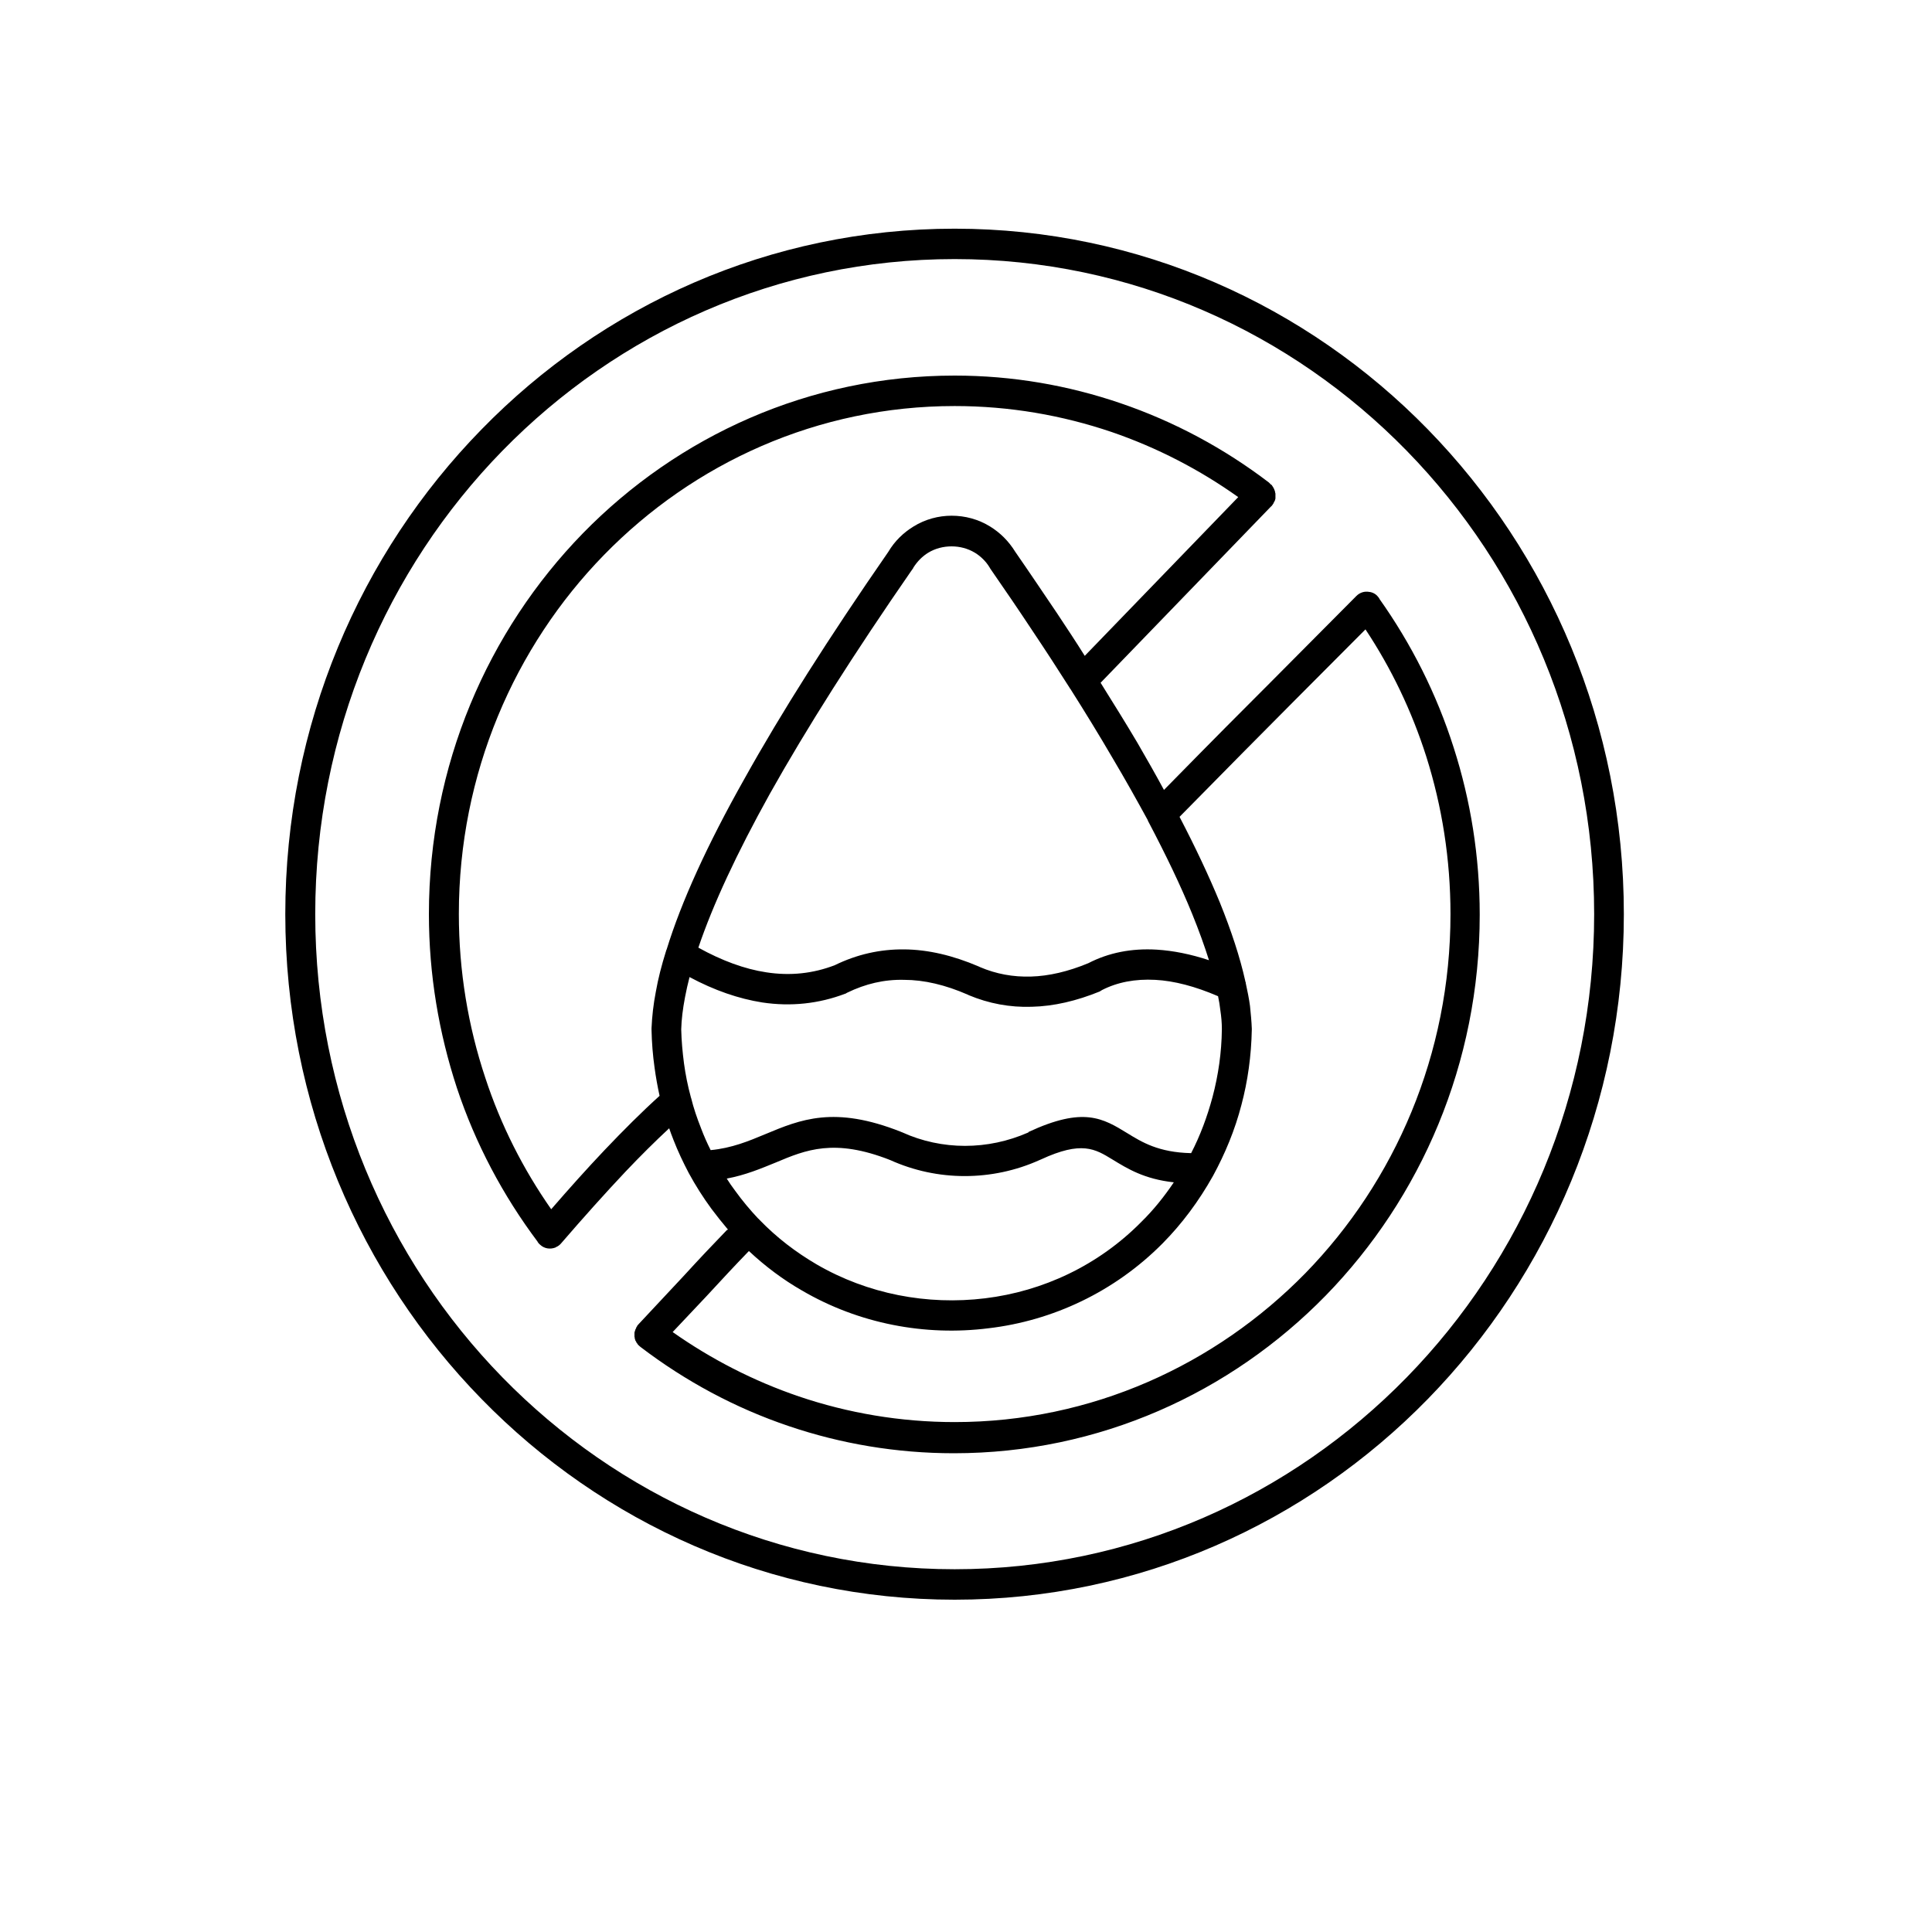 <svg version="1.2" preserveAspectRatio="xMidYMid meet" height="40" viewBox="0 0 30 30" zoomAndPan="magnify" width="40" xmlns:xlink="http://www.w3.org/1999/xlink" xmlns="http://www.w3.org/2000/svg"><g id="878769d5de"><path d="M 19.438 15.973 L 19.438 15.988 C 19.43 16.395 19.375 16.789 19.277 17.156 C 19.176 17.547 19.023 17.914 18.836 18.258 C 18.613 18.656 18.352 19.004 18.055 19.305 C 17.305 20.062 16.344 20.508 15.352 20.625 C 14.363 20.75 13.336 20.555 12.453 20.039 C 12.16 19.871 11.883 19.664 11.629 19.426 C 11.398 19.664 11.211 19.867 10.965 20.133 L 10.445 20.684 C 11.043 21.105 11.703 21.445 12.406 21.684 C 13.164 21.941 13.98 22.082 14.824 22.082 C 16.949 22.082 18.875 21.195 20.27 19.77 C 21.66 18.344 22.523 16.371 22.523 14.195 C 22.523 13.34 22.391 12.52 22.148 11.75 C 21.922 11.039 21.602 10.375 21.203 9.773 L 20.07 10.91 C 19.535 11.449 19.141 11.844 18.316 12.684 C 18.566 13.164 18.773 13.605 18.941 14.012 C 19.121 14.457 19.254 14.863 19.336 15.23 L 19.336 15.234 L 19.344 15.258 L 19.344 15.266 C 19.371 15.391 19.395 15.508 19.41 15.621 C 19.422 15.742 19.434 15.859 19.438 15.973 Z M 11.305 19.094 C 11.215 18.988 11.129 18.879 11.047 18.77 C 10.918 18.594 10.801 18.41 10.695 18.215 C 10.609 18.051 10.527 17.879 10.457 17.699 L 10.453 17.688 C 10.43 17.633 10.41 17.574 10.391 17.52 C 10.168 17.727 9.945 17.949 9.715 18.191 C 9.398 18.527 9.062 18.902 8.711 19.309 C 8.688 19.336 8.66 19.355 8.629 19.367 L 8.629 19.371 L 8.625 19.371 C 8.547 19.402 8.453 19.391 8.387 19.328 C 8.371 19.316 8.359 19.301 8.352 19.289 L 8.348 19.285 L 8.348 19.281 C 7.812 18.566 7.383 17.762 7.094 16.891 C 6.816 16.043 6.66 15.137 6.66 14.195 C 6.66 11.887 7.574 9.797 9.051 8.281 C 10.527 6.77 12.57 5.832 14.824 5.832 C 15.723 5.832 16.59 5.984 17.402 6.262 C 18.238 6.547 19.012 6.965 19.703 7.492 L 19.738 7.527 L 19.742 7.527 L 19.754 7.539 L 19.754 7.543 L 19.758 7.551 L 19.762 7.551 L 19.762 7.555 L 19.766 7.559 L 19.766 7.562 L 19.77 7.562 L 19.77 7.566 L 19.773 7.574 L 19.785 7.594 L 19.789 7.609 L 19.793 7.613 L 19.793 7.621 L 19.797 7.625 L 19.797 7.629 L 19.801 7.645 L 19.801 7.656 L 19.805 7.66 L 19.805 7.746 L 19.801 7.75 L 19.801 7.762 L 19.797 7.766 L 19.797 7.773 L 19.793 7.781 L 19.789 7.785 L 19.777 7.809 L 19.777 7.812 L 19.773 7.816 L 19.773 7.82 L 19.766 7.828 L 19.762 7.836 L 19.754 7.844 L 19.754 7.848 L 19.73 7.871 L 17.09 10.602 C 17.293 10.926 17.484 11.234 17.66 11.531 C 17.805 11.781 17.945 12.027 18.074 12.266 C 18.91 11.414 19.262 11.062 19.738 10.586 L 21.062 9.254 C 21.109 9.207 21.172 9.184 21.23 9.188 L 21.238 9.188 C 21.293 9.191 21.348 9.211 21.387 9.254 C 21.398 9.266 21.41 9.281 21.418 9.293 L 21.418 9.297 C 21.914 9.996 22.309 10.777 22.574 11.613 C 22.836 12.43 22.977 13.301 22.977 14.203 C 22.977 16.512 22.062 18.602 20.586 20.117 C 19.109 21.629 17.066 22.566 14.812 22.566 C 13.918 22.566 13.055 22.418 12.25 22.145 C 11.414 21.863 10.641 21.445 9.949 20.918 L 9.922 20.895 L 9.902 20.875 L 9.902 20.871 L 9.895 20.863 L 9.895 20.859 L 9.891 20.859 L 9.891 20.855 L 9.887 20.855 L 9.887 20.852 L 9.883 20.848 L 9.883 20.844 L 9.863 20.809 L 9.863 20.801 L 9.859 20.797 L 9.859 20.785 L 9.855 20.781 L 9.855 20.762 L 9.852 20.758 L 9.852 20.691 L 9.855 20.684 L 9.855 20.676 L 9.859 20.672 L 9.859 20.664 L 9.863 20.66 L 9.863 20.648 L 9.867 20.648 L 9.867 20.641 L 9.871 20.637 L 9.875 20.629 L 9.875 20.625 L 9.879 20.621 L 9.879 20.613 L 9.883 20.609 L 9.887 20.602 L 9.891 20.598 L 9.895 20.586 L 9.922 20.555 L 9.926 20.551 L 10.617 19.812 C 10.863 19.543 11.055 19.34 11.289 19.098 Z M 10.242 17.016 C 10.211 16.875 10.184 16.727 10.164 16.578 C 10.137 16.387 10.121 16.191 10.117 15.992 L 10.117 15.965 C 10.125 15.785 10.145 15.598 10.184 15.398 C 10.219 15.199 10.273 14.988 10.344 14.762 L 10.344 14.758 L 10.348 14.754 L 10.348 14.75 L 10.352 14.742 C 10.578 14.008 10.98 13.121 11.559 12.094 C 12.129 11.07 12.875 9.895 13.793 8.57 C 13.895 8.398 14.031 8.27 14.184 8.176 C 14.367 8.062 14.574 8.008 14.777 8.008 C 14.984 8.008 15.191 8.062 15.375 8.176 C 15.527 8.27 15.66 8.398 15.766 8.57 C 15.996 8.902 16.211 9.223 16.414 9.523 C 16.562 9.746 16.707 9.965 16.844 10.184 L 19.227 7.719 C 18.629 7.293 17.965 6.949 17.258 6.707 C 16.496 6.449 15.68 6.305 14.824 6.305 C 12.699 6.305 10.773 7.188 9.379 8.617 C 7.988 10.043 7.125 12.016 7.125 14.191 C 7.125 15.082 7.27 15.938 7.535 16.734 C 7.777 17.473 8.125 18.156 8.559 18.777 C 8.84 18.453 9.113 18.148 9.387 17.859 C 9.68 17.551 9.965 17.266 10.242 17.016 Z M 17.836 12.766 L 17.828 12.75 L 17.824 12.746 L 17.824 12.738 C 17.66 12.438 17.477 12.109 17.273 11.766 C 17.07 11.418 16.852 11.062 16.617 10.691 L 16.609 10.684 L 16.609 10.68 C 16.43 10.398 16.238 10.102 16.031 9.793 C 15.824 9.48 15.609 9.164 15.387 8.844 C 15.379 8.836 15.375 8.824 15.367 8.812 C 15.309 8.715 15.227 8.637 15.137 8.582 C 15.027 8.516 14.902 8.484 14.777 8.484 C 14.648 8.484 14.523 8.516 14.414 8.582 C 14.324 8.637 14.246 8.715 14.184 8.812 C 14.18 8.824 14.172 8.836 14.164 8.844 C 13.258 10.152 12.52 11.316 11.953 12.328 C 11.441 13.25 11.07 14.047 10.844 14.715 C 11.211 14.918 11.562 15.047 11.898 15.098 C 12.27 15.156 12.625 15.117 12.961 14.988 C 13.305 14.82 13.664 14.738 14.043 14.742 C 14.414 14.746 14.797 14.836 15.199 15.008 L 15.215 15.016 C 15.469 15.125 15.734 15.172 16.008 15.164 C 16.289 15.156 16.586 15.086 16.898 14.957 C 17.215 14.793 17.57 14.723 17.961 14.746 C 18.219 14.762 18.488 14.816 18.773 14.91 C 18.703 14.688 18.617 14.449 18.512 14.191 C 18.336 13.758 18.109 13.285 17.836 12.766 Z M 14.824 24.84 C 11.953 24.84 9.355 23.648 7.477 21.723 C 5.594 19.797 4.43 17.133 4.43 14.195 C 4.43 11.254 5.594 8.594 7.477 6.668 C 9.355 4.742 11.953 3.551 14.824 3.551 C 17.691 3.551 20.293 4.742 22.172 6.668 C 24.051 8.594 25.215 11.254 25.215 14.195 C 25.215 17.133 24.051 19.797 22.172 21.723 C 20.293 23.648 17.691 24.84 14.824 24.84 Z M 7.801 21.387 C 9.598 23.227 12.082 24.367 14.824 24.367 C 17.566 24.367 20.047 23.227 21.844 21.387 C 23.641 19.547 24.754 17.004 24.754 14.195 C 24.754 11.383 23.641 8.84 21.844 7 C 20.047 5.16 17.566 4.023 14.824 4.023 C 12.082 4.023 9.598 5.16 7.801 7 C 6.004 8.84 4.895 11.383 4.895 14.195 C 4.895 17.004 6.004 19.547 7.801 21.387 Z M 15.969 17.578 C 16.824 17.18 17.125 17.363 17.508 17.598 C 17.73 17.734 17.988 17.895 18.496 17.906 C 18.637 17.633 18.746 17.34 18.828 17.035 C 18.918 16.695 18.969 16.344 18.973 15.984 L 18.973 15.973 C 18.973 15.887 18.965 15.789 18.949 15.684 C 18.941 15.613 18.93 15.543 18.914 15.469 C 18.559 15.316 18.23 15.23 17.938 15.215 C 17.629 15.199 17.352 15.25 17.109 15.375 L 17.105 15.379 L 17.102 15.379 L 17.09 15.387 L 17.086 15.387 L 17.086 15.391 L 17.078 15.395 C 16.715 15.543 16.363 15.625 16.023 15.633 C 15.68 15.645 15.352 15.582 15.043 15.453 L 15.027 15.445 C 14.68 15.293 14.348 15.215 14.039 15.215 C 13.73 15.207 13.438 15.277 13.156 15.414 L 13.141 15.422 L 13.137 15.426 L 13.125 15.43 C 12.715 15.586 12.281 15.633 11.836 15.566 C 11.469 15.508 11.094 15.379 10.707 15.172 C 10.68 15.277 10.656 15.383 10.637 15.484 C 10.602 15.668 10.582 15.832 10.578 15.984 C 10.582 16.16 10.598 16.336 10.621 16.512 C 10.645 16.688 10.68 16.863 10.727 17.035 L 10.727 17.043 L 10.73 17.043 C 10.77 17.207 10.824 17.363 10.883 17.512 L 10.887 17.523 C 10.93 17.637 10.98 17.75 11.035 17.859 C 11.363 17.828 11.625 17.719 11.879 17.613 C 12.43 17.383 12.953 17.164 13.988 17.574 L 13.996 17.578 L 14.008 17.582 C 14.316 17.723 14.652 17.793 14.984 17.793 C 15.32 17.793 15.652 17.723 15.965 17.586 L 15.969 17.582 L 15.973 17.582 Z M 18.227 18.359 C 17.766 18.309 17.504 18.145 17.273 18.004 C 17.004 17.84 16.797 17.711 16.164 18.004 L 16.145 18.012 C 15.773 18.18 15.375 18.262 14.98 18.262 C 14.586 18.262 14.191 18.18 13.82 18.012 C 12.953 17.672 12.512 17.855 12.047 18.051 C 11.816 18.145 11.578 18.246 11.285 18.301 C 11.324 18.363 11.367 18.426 11.414 18.488 C 11.527 18.645 11.648 18.789 11.777 18.926 L 11.781 18.926 L 11.793 18.941 C 12.062 19.219 12.359 19.445 12.68 19.633 C 13.473 20.094 14.398 20.27 15.297 20.16 C 16.191 20.051 17.055 19.652 17.727 18.969 C 17.91 18.789 18.074 18.586 18.227 18.359 Z M 13.816 18.012 C 13.703 17.961 13.648 17.82 13.699 17.703 Z M 13.82 18.012 L 13.816 18.012 Z M 13.82 18.012" style="stroke:none;fill-rule:nonzero;fill:#000000;fill-opacity:1;"></path></g></svg>